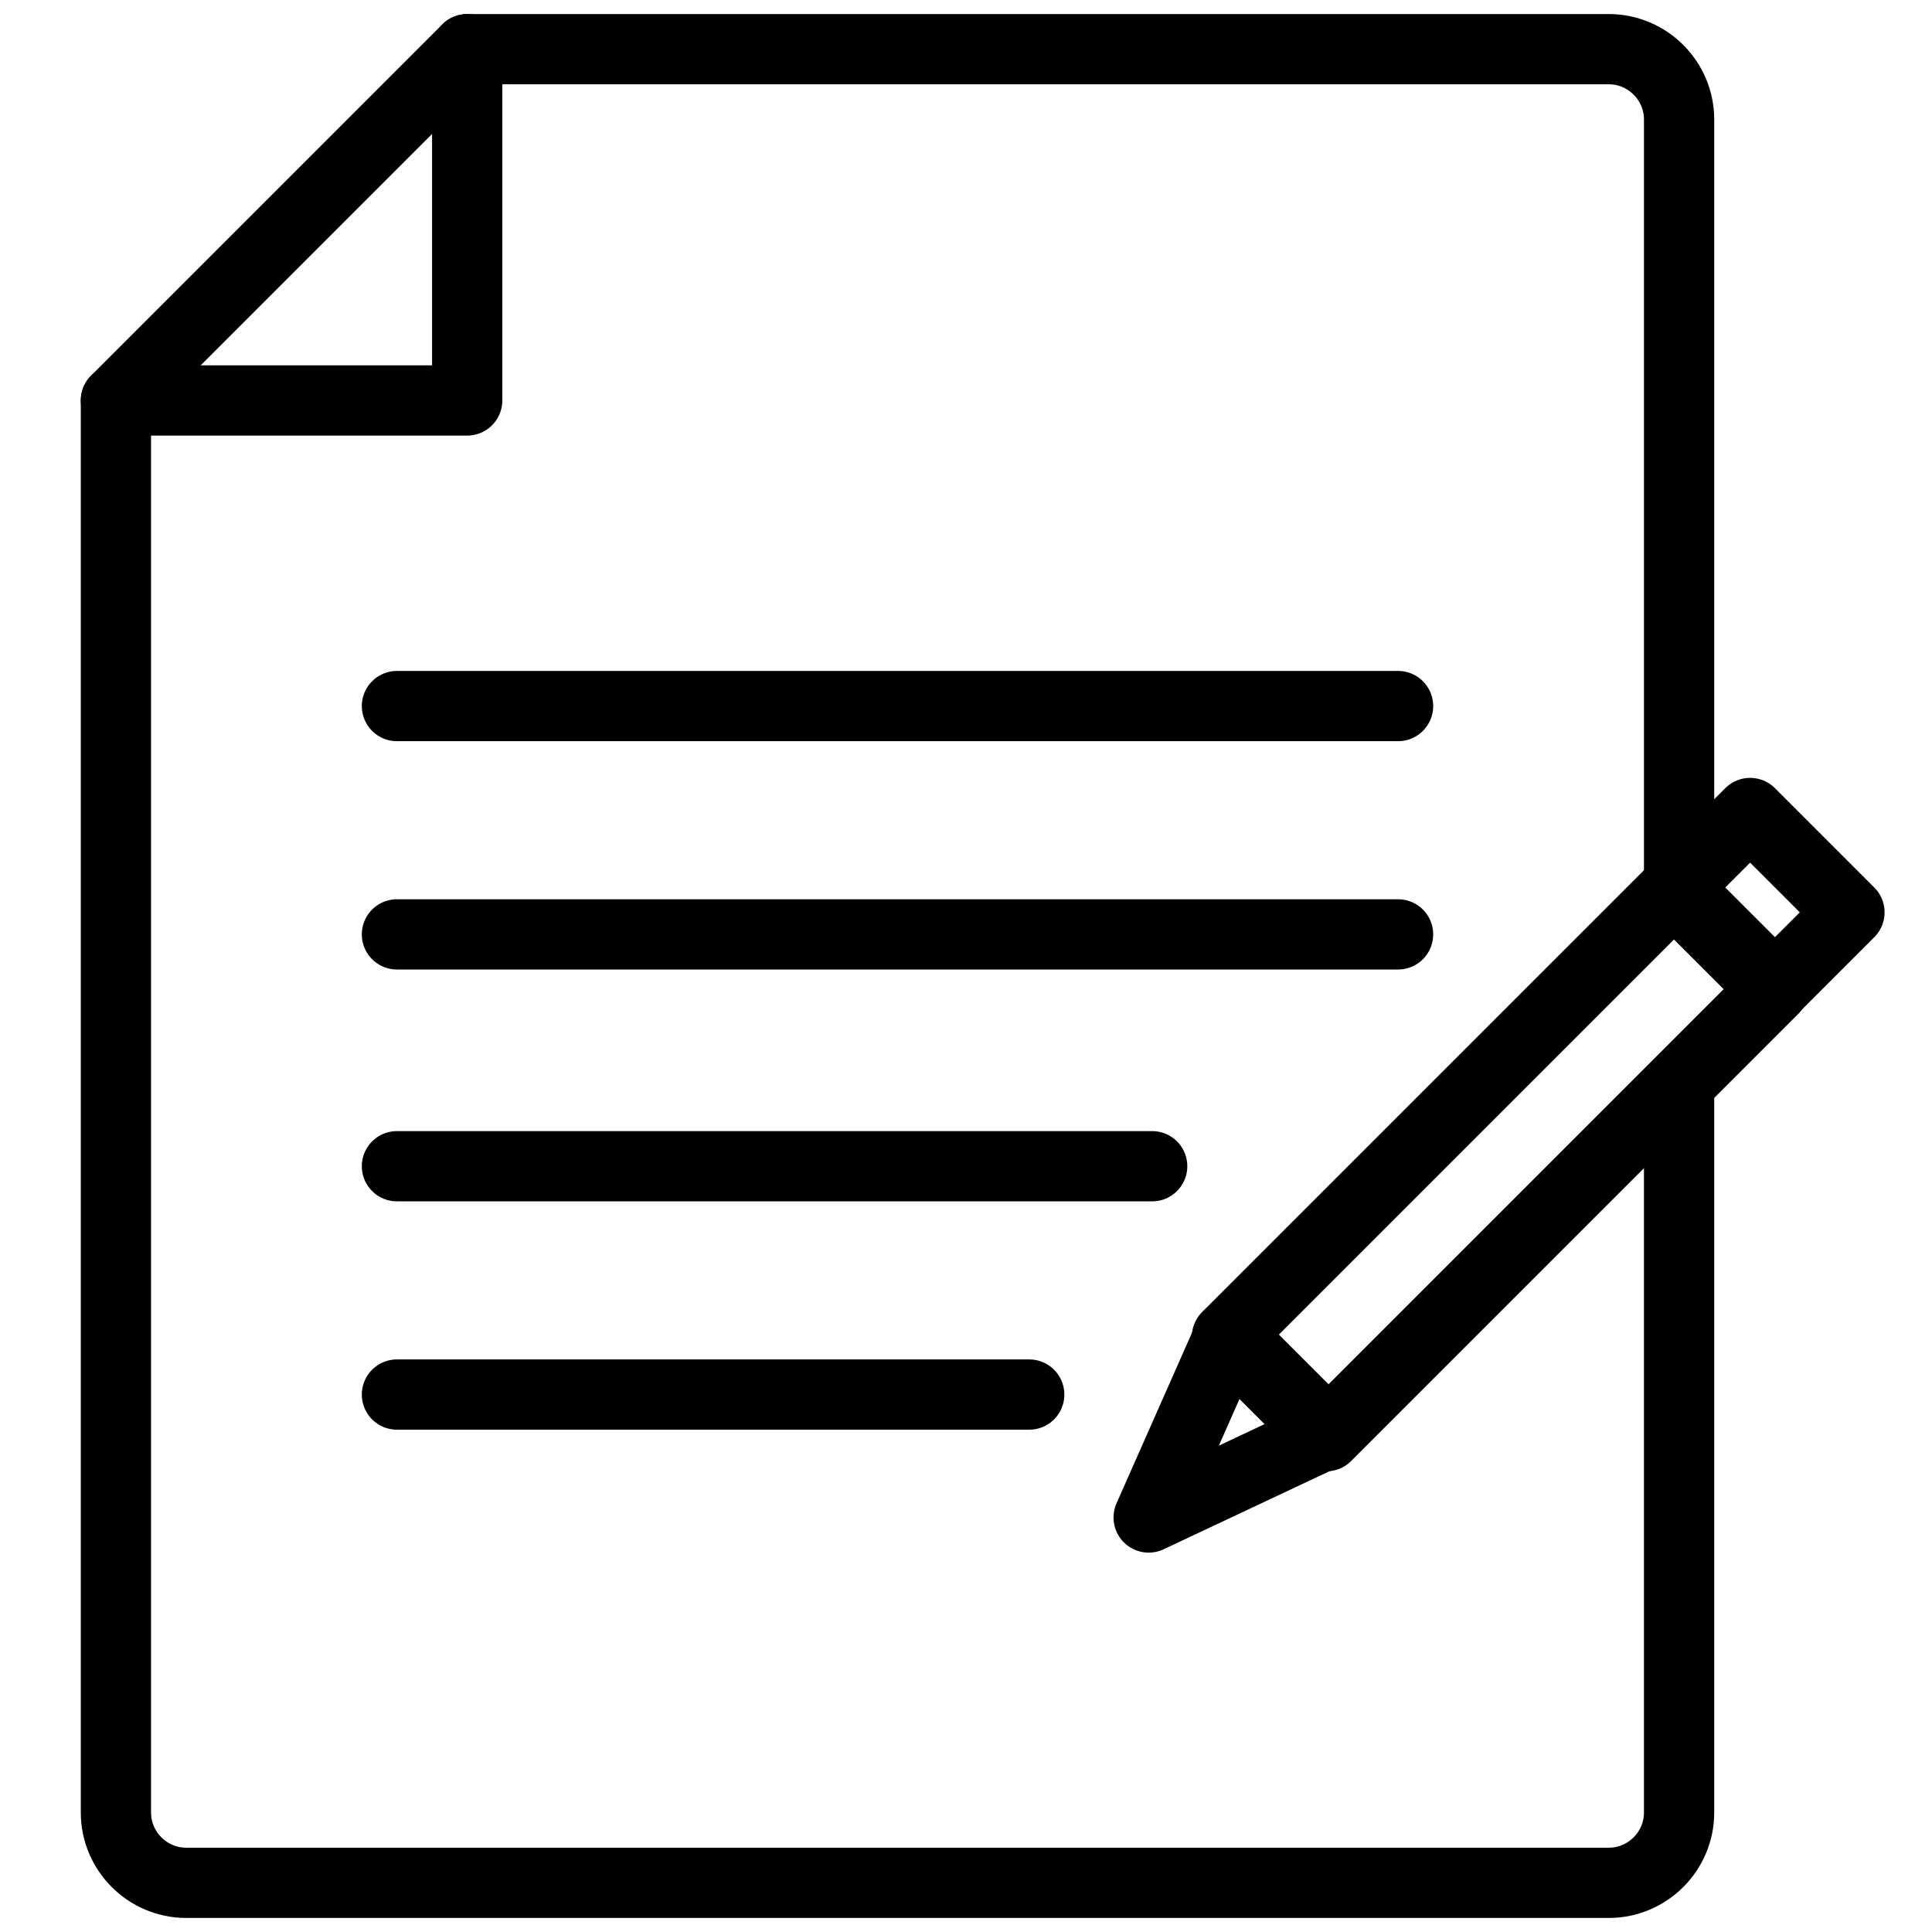 <?xml version="1.0" encoding="utf-8"?>
<svg version="1.1" id="Layer_1" xmlns="http://www.w3.org/2000/svg" xmlns:xlink="http://www.w3.org/1999/xlink" x="0px" y="0px"
	 viewBox="0 0 55 55" style="enable-background:new 0 0 55 55;" xml:space="preserve">
<style type="text/css">
	.st0{fill:none;stroke:#000000;stroke-width:2;stroke-linecap:round;stroke-linejoin:round;stroke-miterlimit:10;}
	.st1{fill:none;stroke:#000000;stroke-width:2;stroke-linecap:round;stroke-linejoin:round;stroke-miterlimit:10;}
</style>
<path class="st0" d="M47.8,30.9v20.7c0,1.1-0.9,2-2,2H5.3c-1.1,0-2-0.9-2-2V11.4l10-10h32.5c1.1,0,2,0.9,2,2v21.8"/>
<polyline class="st0" points="3.3,11.4 13.3,11.4 13.3,1.4 "/>
<line class="st0" x1="11.3" y1="20.1" x2="39.8" y2="20.1"/>
<line class="st0" x1="11.3" y1="26.6" x2="39.8" y2="26.6"/>
<line class="st0" x1="11.3" y1="33.2" x2="32.8" y2="33.2"/>
<line class="st0" x1="11.3" y1="39.7" x2="29.3" y2="39.7"/>
<g>
	<rect x="33.7" y="31.1" transform="matrix(0.707 -0.707 0.707 0.707 -10.885 39.896)" class="st1" width="18" height="4"/>
	<polygon class="st0" points="35,38 32.7,43.2 37.8,40.8 	"/>
	<rect x="48.7" y="23.6" transform="matrix(0.707 -0.707 0.707 0.707 -3.415 43.011)" class="st1" width="3" height="4"/>
</g>
</svg>

